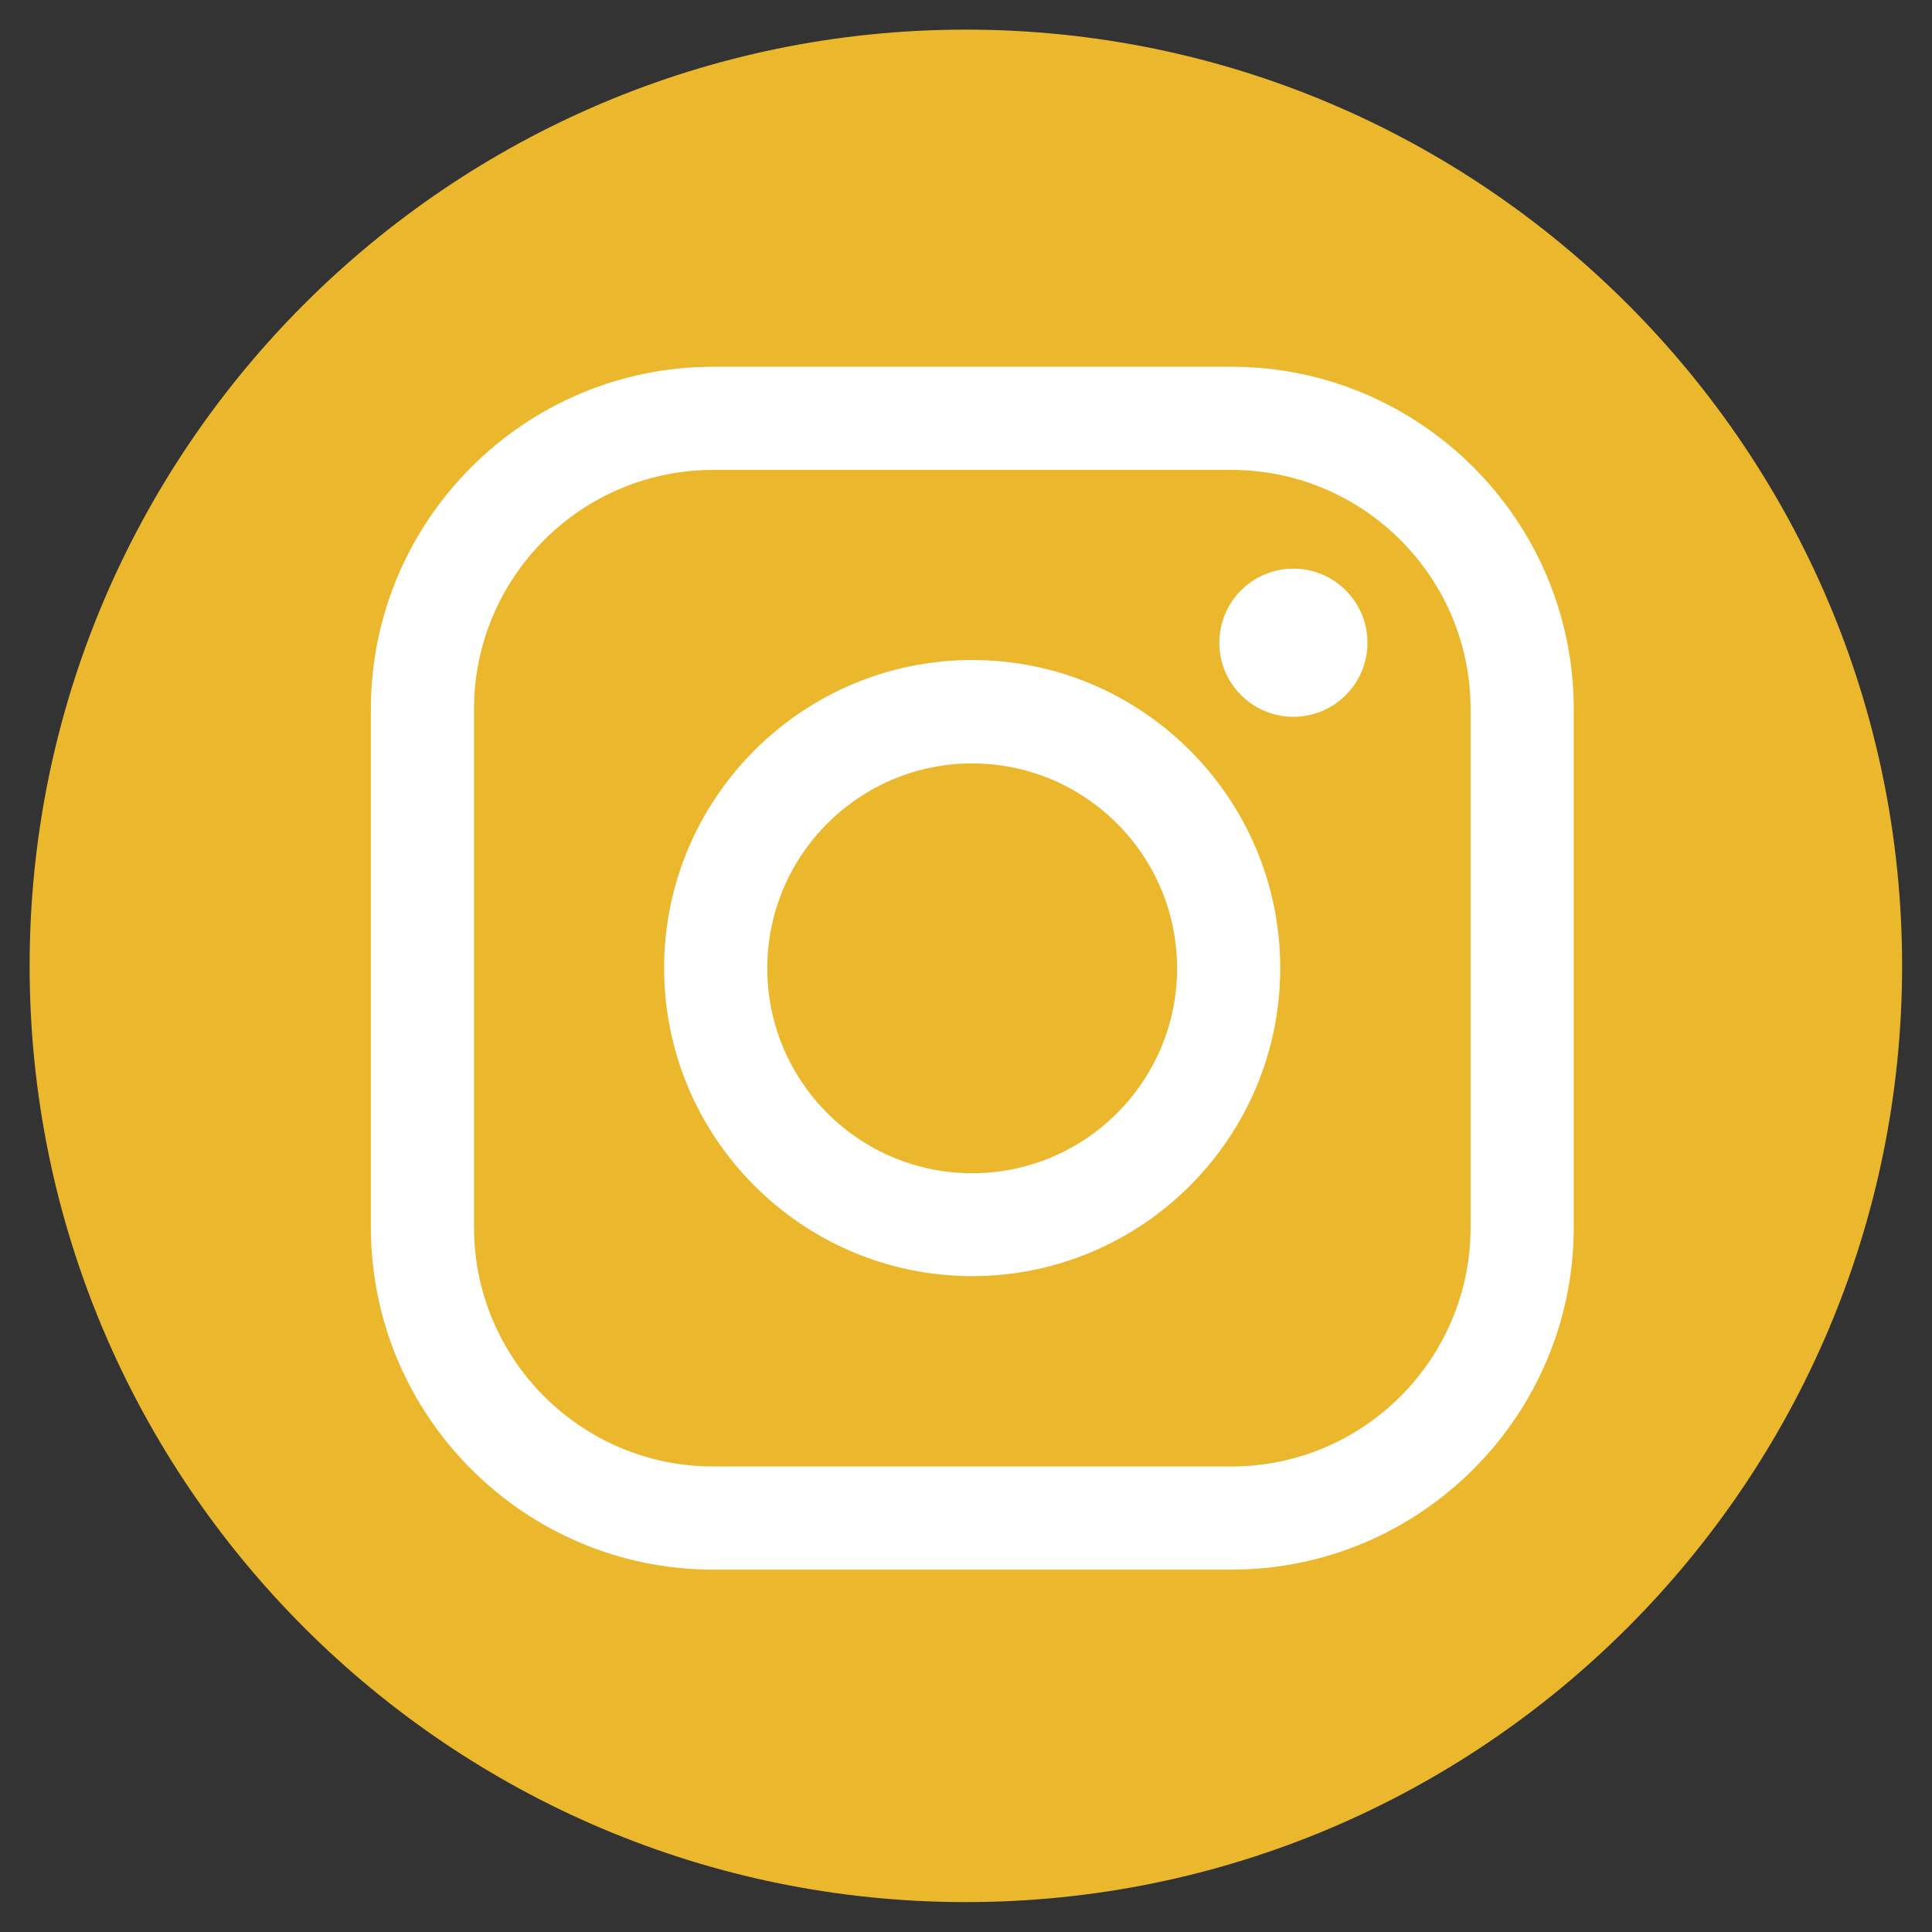 <?xml version="1.0" encoding="UTF-8"?>
<svg id="Footer" xmlns="http://www.w3.org/2000/svg" viewBox="0 0 70.43 70.43">
  <rect x="0" y="0" width="70.43" height="70.43" fill="#333333" stroke="none"/>
  <defs>
    <style>
      .cls-1 {
        fill: #fff;
      }

      .cls-2 {
        fill: #ebb72c;
      }
    </style>
  </defs>
  <path class="cls-2" d="M35.21,1.08C16.39,1.08,1.08,16.39,1.08,35.21s15.31,34.13,34.13,34.13,34.13-15.31,34.13-34.13S54.03,1.08,35.21,1.08Z"/>
  <g>
    <path class="cls-1" d="M44.89,57.22h-18.89c-6.88,0-12.48-5.6-12.48-12.48v-18.89c0-6.88,5.6-12.48,12.48-12.48h18.89c6.88,0,12.48,5.6,12.48,12.48v18.89c0,6.88-5.6,12.48-12.48,12.48ZM26,17.13c-4.81,0-8.72,3.91-8.72,8.72v18.89c0,4.81,3.91,8.72,8.72,8.72h18.89c4.81,0,8.72-3.91,8.72-8.72v-18.89c0-4.81-3.91-8.72-8.72-8.72h-18.89Z"/>
    <path class="cls-1" d="M35.44,46.52c-6.19,0-11.23-5.04-11.23-11.23s5.04-11.23,11.23-11.23,11.23,5.04,11.23,11.23-5.04,11.23-11.23,11.23ZM35.44,27.83c-4.12,0-7.47,3.35-7.47,7.47s3.35,7.47,7.47,7.47,7.47-3.35,7.47-7.47-3.35-7.47-7.47-7.47Z"/>
    <path class="cls-1" d="M49.85,23.43c0,1.49-1.21,2.7-2.7,2.7s-2.7-1.21-2.7-2.7,1.21-2.7,2.7-2.7,2.7,1.21,2.7,2.7Z"/>
  </g>
</svg>